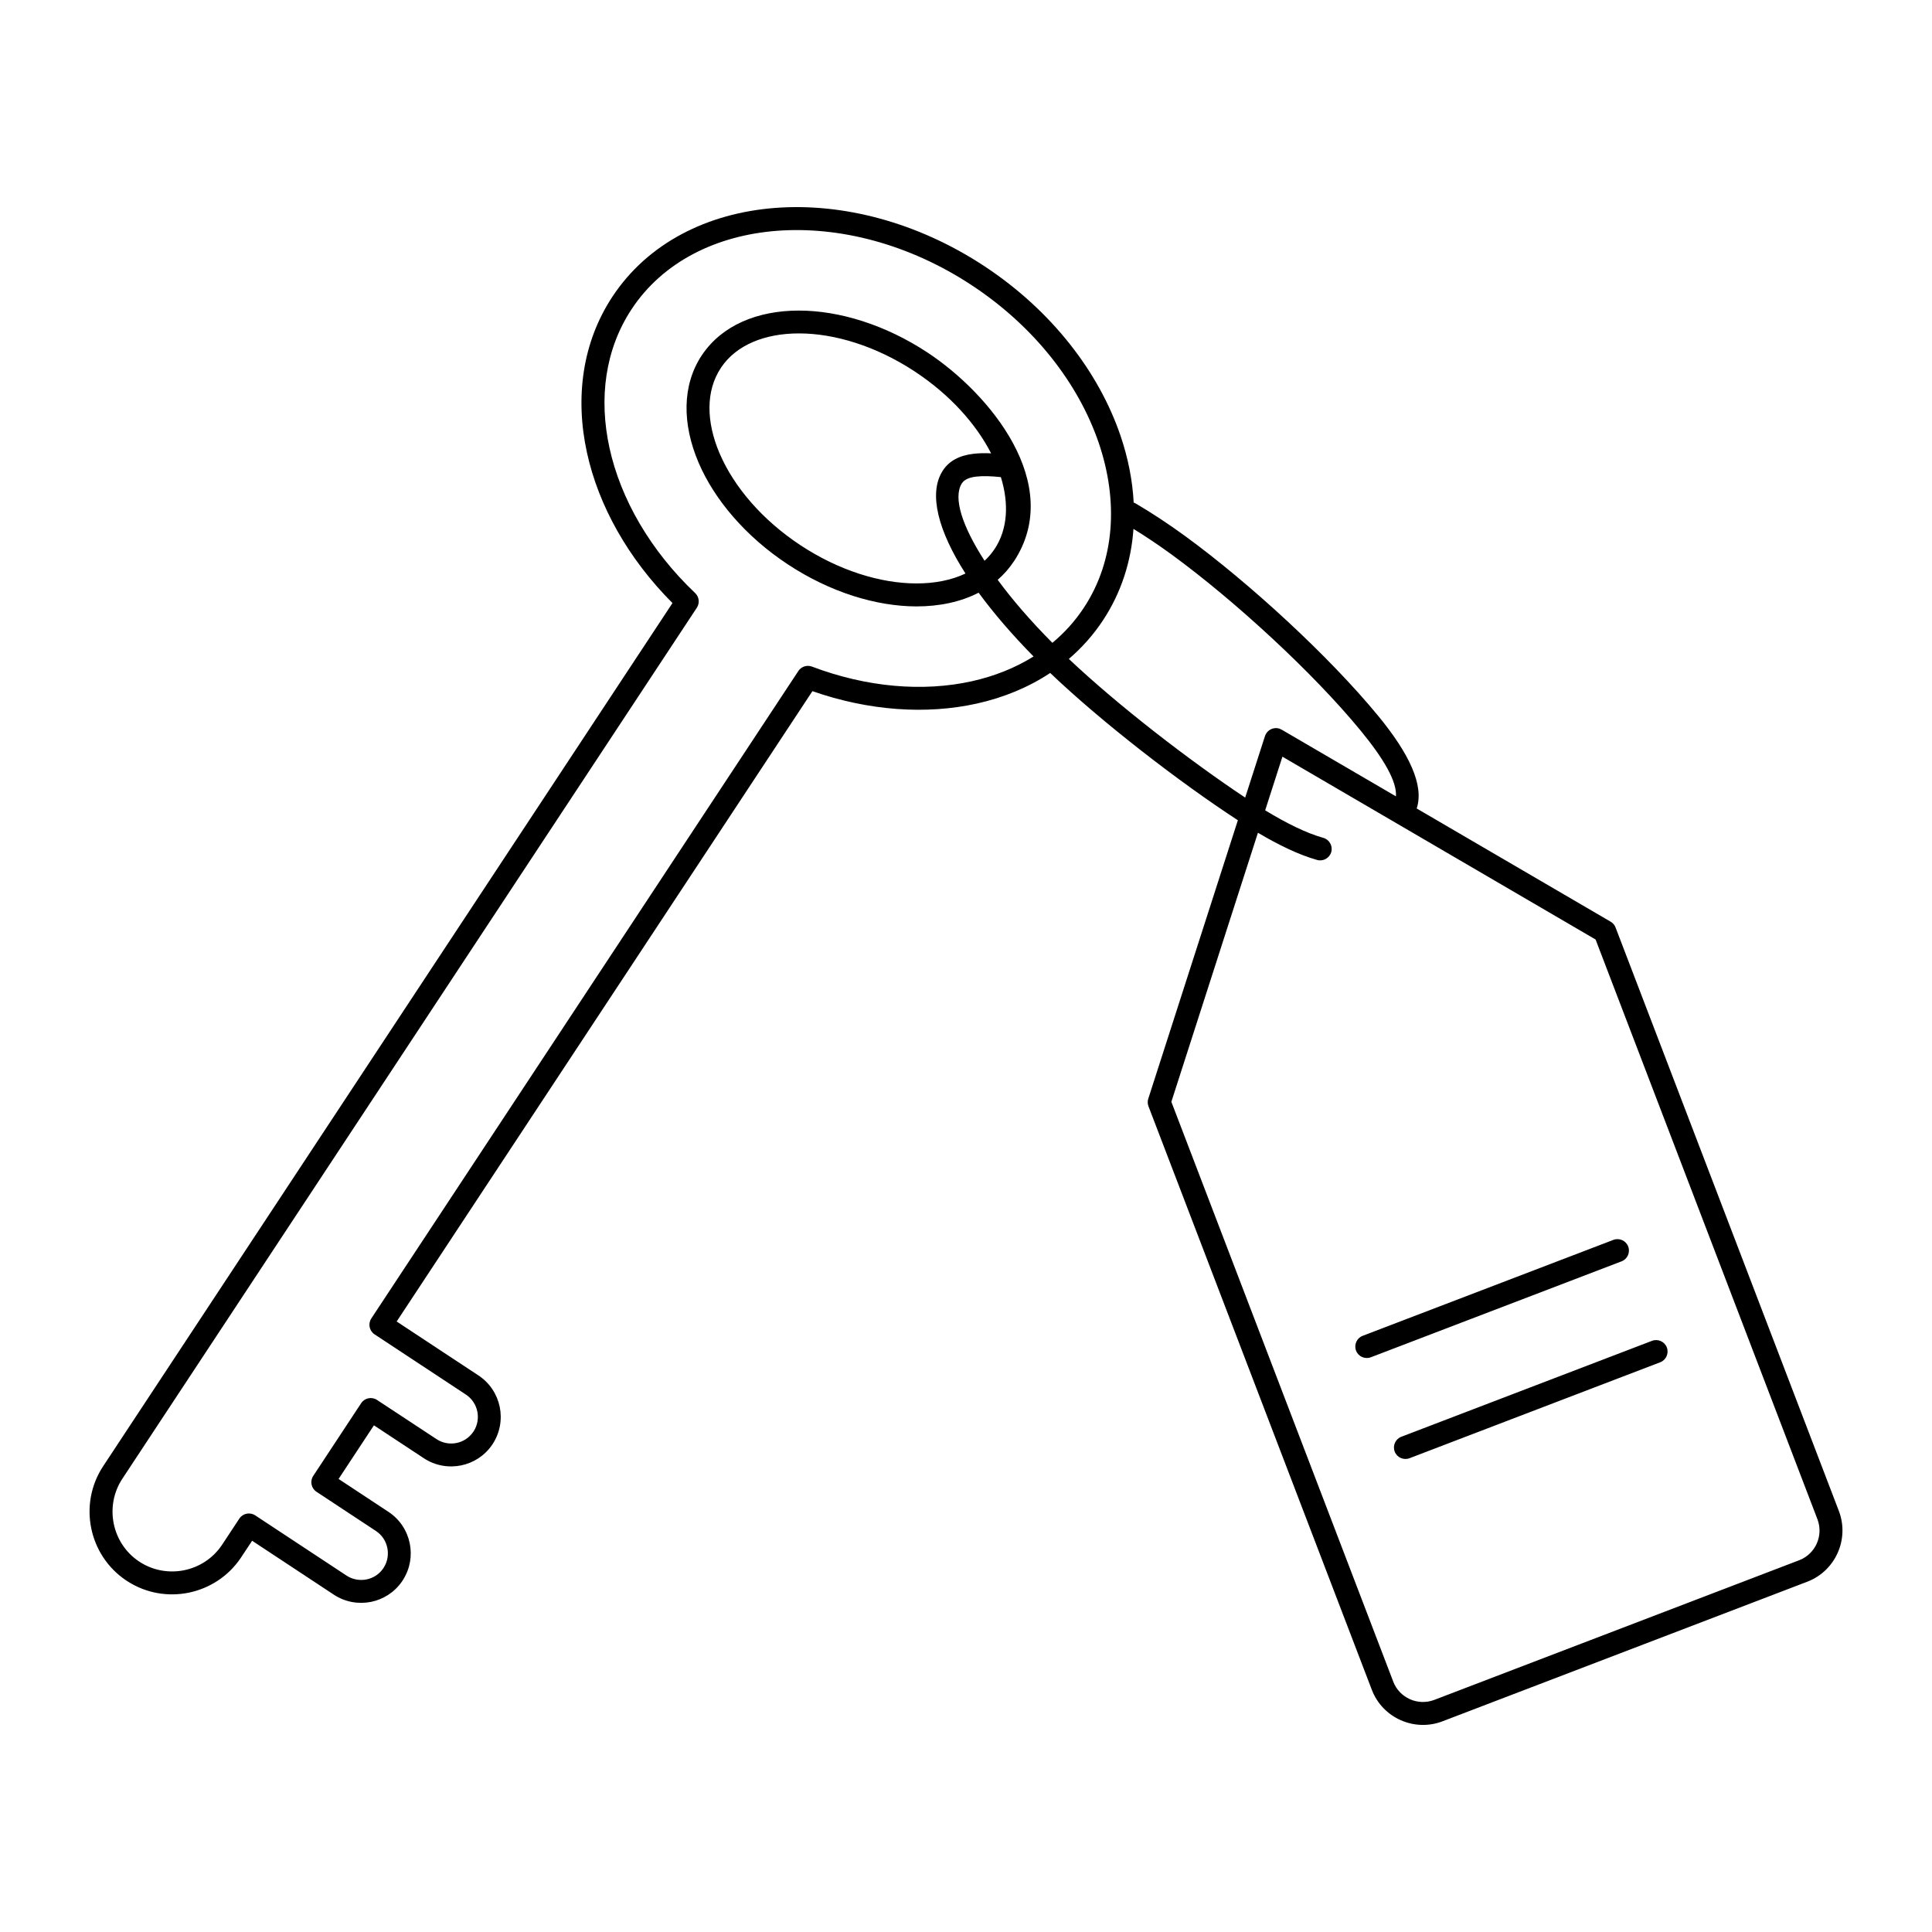 <?xml version="1.0" encoding="UTF-8"?>
<!-- Uploaded to: ICON Repo, www.iconrepo.com, Generator: ICON Repo Mixer Tools -->
<svg fill="#000000" width="800px" height="800px" version="1.1" viewBox="144 144 512 512" xmlns="http://www.w3.org/2000/svg">
 <path d="m306.3 222.62c9.367-14.199 25.188-22.152 43.184-23.523 17.707-1.344 37.59 3.703 55.418 15.461 17.832 11.766 30.305 28.059 36.035 44.879 2.012 5.902 3.195 11.879 3.5 17.75 0.203 0.066 0.398 0.156 0.59 0.27 4.266 2.512 8.676 5.414 13.098 8.641 16.898 12.336 38.113 31.801 51.133 47.645 8.164 9.945 12.203 18.344 10.18 24.512l51.402 30.004c0.648 0.375 1.102 0.957 1.332 1.613l59.195 154.68c1.367 3.676 1.137 7.621-0.363 10.969-1.512 3.387-4.32 6.219-8.035 7.641l-96.715 37.012c-3.715 1.418-7.688 1.191-11.074-0.32-3.387-1.504-6.207-4.312-7.633-8.039l-59.191-154.64c-0.273-0.715-0.258-1.469-0.008-2.137l23.699-73.66c-15.348-10.004-35.941-25.867-49.73-39.035-5.777 3.828-12.383 6.547-19.5 8.121-13.359 2.957-28.582 1.918-43.516-3.301l-110.18 167.05 21.672 14.293c3.016 1.988 4.961 5.039 5.641 8.336 0.668 3.277 0.094 6.844-1.891 9.867l-0.156 0.23c-1.988 2.898-4.977 4.75-8.188 5.41-3.285 0.668-6.844 0.094-9.855-1.887l-13.25-8.734-9.367 14.211 13.227 8.723c3.016 1.988 4.961 5.039 5.629 8.336 0.656 3.184 0.133 6.621-1.719 9.586l-0.344 0.535c-1.988 2.875-4.961 4.731-8.164 5.391-3.289 0.668-6.856 0.09-9.867-1.891l-21.672-14.301-3.023 4.562c-3.32 4.922-8.344 8.074-13.762 9.195-5.398 1.102-11.215 0.203-16.191-2.981l-0.504-0.328c-4.898-3.32-8.051-8.336-9.152-13.738-1.129-5.492-0.168-11.426 3.148-16.461l150.88-228.75c-11.781-11.805-19.602-25.855-22.66-39.852-3.195-14.613-1.238-29.242 6.742-41.34zm138.08 61.535c-0.605 8.621-3.231 16.883-8.062 24.211-2.566 3.891-5.617 7.309-9.062 10.254 13.18 12.465 32.152 27.047 46.73 36.75l5.25-16.309c0.512-1.594 2.227-2.477 3.82-1.965l0.602 0.27 30.281 17.672c0.297-3.914-3.215-9.949-9.367-17.441-12.691-15.449-33.543-34.566-50.016-46.598-3.414-2.492-6.824-4.777-10.176-6.844zm-31.699 8.621c-1.215 1.84-2.652 3.465-4.285 4.879 3.891 5.297 8.77 10.941 14.496 16.703 3.203-2.66 6.016-5.773 8.355-9.324 8.258-12.531 9.156-28.309 3.934-43.648-5.32-15.609-16.945-30.77-33.609-41.762-16.66-10.992-35.18-15.703-51.633-14.461-16.168 1.23-30.305 8.258-38.566 20.785-7.023 10.652-8.719 23.648-5.859 36.723 2.957 13.551 10.824 27.207 22.719 38.508 1.043 0.992 1.254 2.625 0.441 3.867l-152.26 230.85c-2.391 3.629-3.082 7.934-2.266 11.914 0.805 3.938 3.106 7.594 6.676 9.98l0.094 0.059c3.629 2.398 7.934 3.082 11.914 2.273 3.914-0.805 7.551-3.09 9.938-6.621l4.66-7.062c0.922-1.387 2.801-1.773 4.199-0.855l24.207 15.965c1.617 1.066 3.547 1.367 5.32 1.012 1.738-0.355 3.356-1.375 4.414-2.934l0.059-0.094c1.07-1.617 1.379-3.551 1.016-5.32-0.355-1.773-1.398-3.422-3.012-4.481l-15.762-10.395c-1.398-0.918-1.785-2.801-0.867-4.199l12.703-19.273c0.918-1.398 2.801-1.785 4.199-0.867l15.785 10.391c1.617 1.07 3.539 1.375 5.301 1.016 1.707-0.344 3.301-1.34 4.375-2.875l0.191-0.27c1-1.602 1.285-3.477 0.934-5.199-0.363-1.766-1.406-3.414-3.023-4.481l-24.207-15.965c-1.398-0.918-1.785-2.801-0.867-4.199l113.07-171.43c0.73-1.266 2.297-1.863 3.707-1.332 14.555 5.512 29.43 6.746 42.344 3.891 5.949-1.32 11.492-3.516 16.383-6.57-5.731-5.824-10.629-11.539-14.562-16.906-4.707 2.434-10.355 3.641-16.484 3.637-10.629-0.02-22.832-3.731-34.055-11.129-11.23-7.402-19.457-17.168-23.652-26.926l-0.066-0.168c-4.301-10.129-4.356-20.355 0.863-28.27l0.137-0.191c5.273-7.82 14.699-11.73 25.676-11.715 10.629 0.012 22.832 3.731 34.055 11.129l0.094 0.066c16.363 10.816 36.285 34.793 22.773 55.293zm-3.438-22.332c-2.559-0.273-4.773-0.352-6.562-0.133-1.82 0.219-3.125 0.77-3.762 1.762l-0.07 0.105c-2.266 3.777 0.102 11.18 6.07 20.434 1.016-0.945 1.93-2.004 2.695-3.172 3.438-5.223 3.801-11.965 1.629-19zm70.039 88.301c5.641 3.426 10.848 6.012 15.41 7.297 1.613 0.453 2.559 2.137 2.106 3.75-0.453 1.613-2.137 2.559-3.75 2.106-4.766-1.34-10.043-3.875-15.68-7.211l-22.945 71.305 58.805 153.66c0.809 2.148 2.457 3.777 4.434 4.66 1.957 0.875 4.273 1 6.434 0.18l96.844-37.066c2.082-0.832 3.672-2.457 4.523-4.375 0.863-1.93 1-4.199 0.219-6.332l-58.832-153.74c-27.676-16.156-55.324-32.301-82.992-48.449l-4.574 14.223zm-79.418-62.75c-7.277-11.348-9.754-21.094-6.195-26.98l0.133-0.227c1.738-2.715 4.5-4.074 8.141-4.523 1.422-0.172 2.992-0.203 4.711-0.125-4-7.809-10.879-15.473-19.953-21.504l-0.453-0.305c-10.145-6.629-21.059-9.969-30.492-9.973-8.992-0.008-16.59 3.012-20.656 9.043l-0.09 0.148c-4.023 6.094-3.844 14.262-0.34 22.539l0.066 0.137c3.762 8.746 11.199 17.535 21.391 24.262 10.211 6.731 21.219 10.117 30.723 10.129 4.856 0.008 9.309-0.867 13.008-2.625zm117.67 234.45c-1.566 0.594-3.332-0.195-3.926-1.762s0.195-3.332 1.762-3.926l66.434-25.426c1.566-0.594 3.332 0.195 3.926 1.762s-0.195 3.332-1.762 3.926zm-10.242-26.754c-1.566 0.594-3.332-0.195-3.926-1.762-0.594-1.566 0.195-3.332 1.762-3.926l66.438-25.422c1.566-0.594 3.332 0.195 3.926 1.762s-0.195 3.332-1.762 3.926z"/>
</svg>